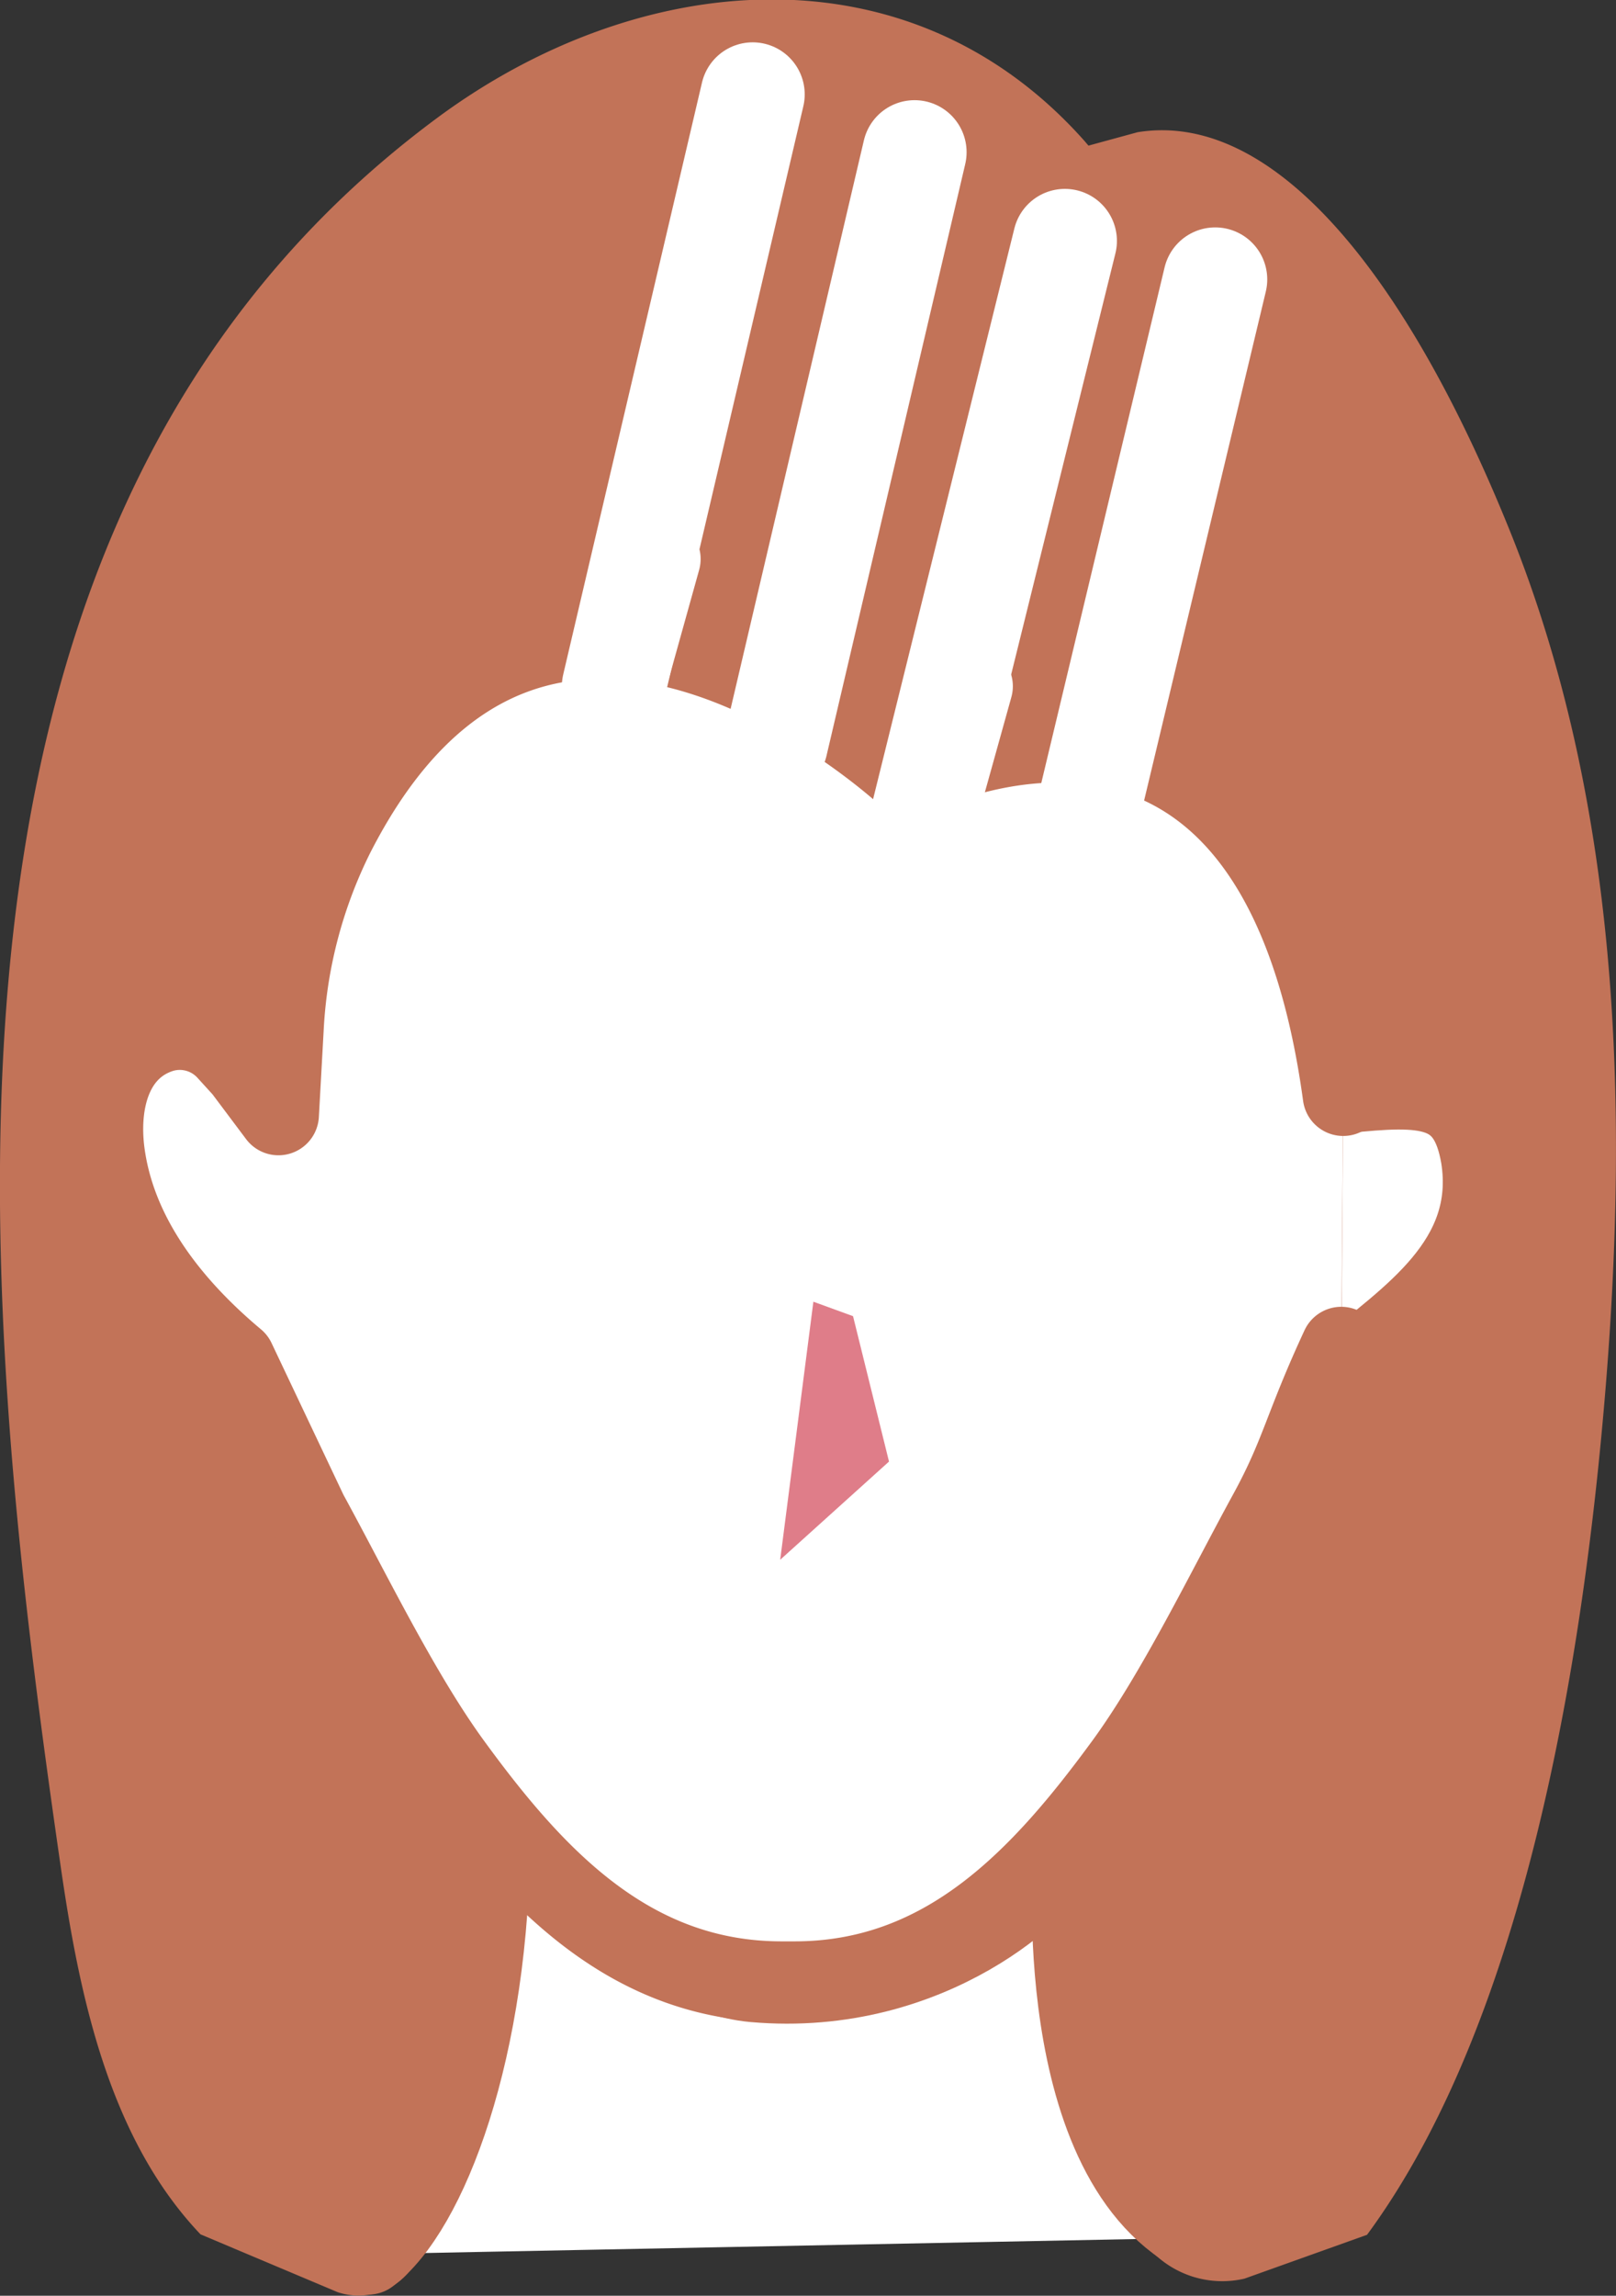<svg xmlns="http://www.w3.org/2000/svg" viewBox="0 0 139.75 198.48"><rect x="0" y="0" width="139.75" height="198.48" fill="#333333" stroke="none"/><defs><style>.cls-1{fill:#C27358;}.cls-2,.cls-3{fill:#fff;stroke:#C27358;}.cls-2,.cls-3,.cls-4,.cls-6{stroke-linecap:round;stroke-linejoin:round;}.cls-2,.cls-6{stroke-width:7px;}.cls-3{stroke-width:6px;}.cls-4,.cls-6{fill:none;stroke:#fff;}.cls-4{stroke-width:9px;}.cls-5{fill:#df7d89;}</style></defs><title>icon_remedy_front_top</title><g id="レイヤー_2" data-name="レイヤー 2"><g id="頭頂部と前頭部"><path class="cls-1" d="M37.8,185.66l-1.35,9.12-.63,1a5.67,5.67,0,0,1-6.62,2.39l-11.86-5c-8-8.41-10.52-20.88-12.12-32-7.31-50.65-14.12-116.42,32.62-151,17.27-12.77,40.69-15.14,55.93,2l.36.42,4.25-1.16c11.83-1.91,23.3,12.47,32.15,34.36C140,69.18,140.88,95.15,138.85,120c-1.85,22.57-6.73,54.34-20.63,73.21L107.62,197a8.5,8.5,0,0,1-8.26-2.62l-1.11-1.24.52-8.15"/><path class="cls-2" d="M31.85,194.88c5-3.74,10.51-17.63,10.51-36.62,0,0,14,12.3,22.85,13.07,15.38,1.35,25.46-8.52,26.25-10.92s1.4-.06,1.4-.06-2.17,26.78,11.33,33.11"/><path class="cls-3" d="M116,118.18c5.54-4.64,13-9.33,11.6-18.1-1-5.76-4.2-5.85-11.44-5.09"/><path class="cls-2" d="M116.16,94.71c-6-44-37.55-27.54-37.55-27.54s-31.86-30-49.7,4.95A42.29,42.29,0,0,0,24.49,89l-.41,7.38-3-4-1.42-1.56A5.56,5.56,0,0,0,14,89.22C9.81,90.5,8.45,94.93,9,99.51c.92,7.38,5.78,13.46,11.32,18.1l6.26,13.21c3.65,6.67,7.93,15.52,12.4,21.67,7.2,9.89,15.51,18.85,28.62,18.85h1.12c13.11,0,21.42-9,28.62-18.85,4.47-6.14,8.75-15,12.4-21.67,2.79-5.11,3-7.34,6.25-14.34"/><line class="cls-4" x1="105.09" y1="24.16" x2="93.09" y2="74.33"/><line class="cls-4" x1="92.09" y1="20.83" x2="79.09" y2="73.33"/><polyline class="cls-5" points="70.34 112.54 67.47 134.85 76.88 126.36 73.77 113.79"/><line class="cls-4" x1="79.09" y1="13.16" x2="67.09" y2="64.33"/><line class="cls-4" x1="65.09" y1="8.16" x2="53.09" y2="59.33"/><line class="cls-6" x1="84.09" y1="59.33" x2="79.03" y2="77.5"/><line class="cls-6" x1="70.09" y1="53.33" x2="64.32" y2="75.2"/><line class="cls-6" x1="96.59" y1="59.33" x2="91.96" y2="76.35"/><line class="cls-6" x1="57.09" y1="48.33" x2="50.7" y2="71.26"/></g></g></svg>